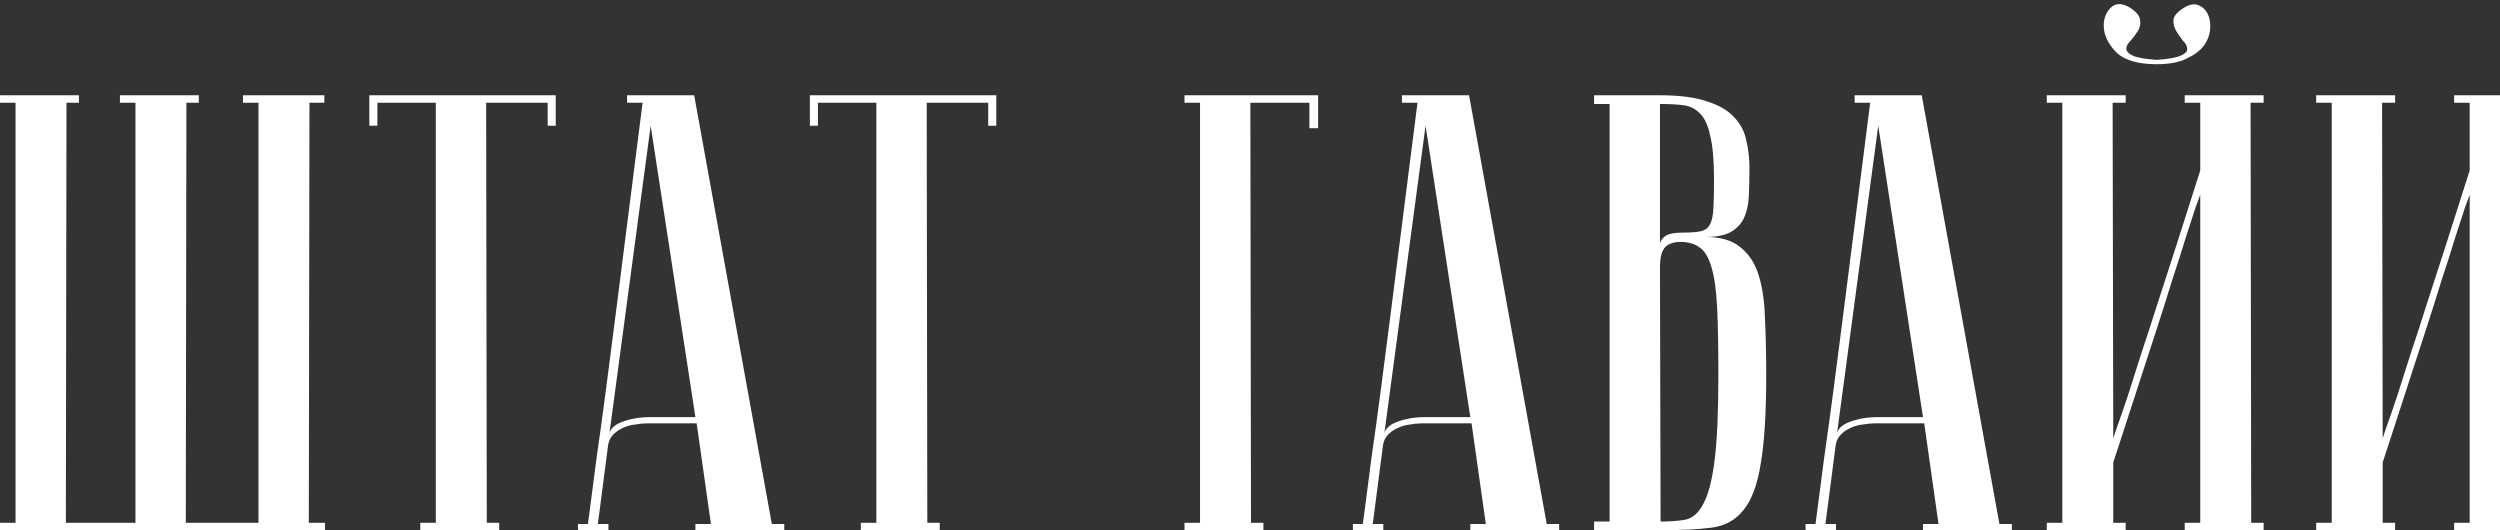 <?xml version="1.0" encoding="UTF-8"?> <svg xmlns="http://www.w3.org/2000/svg" width="1207" height="256" viewBox="0 0 1207 256" fill="none"><rect x="0" y="0" width="1207" height="256" fill="#333333" stroke="none"/><path d="M65.4 252.4V49.6H57.9V46H96V49.6H90L89.7 252.4H124.8V49.6H117.3V46H156.6V49.6H149.4L149.1 252.4H156.9V256H0V252.4H7.5V49.6H0V46H38.1V49.6H32.1L31.8 252.4H65.4ZM268.313 46V60.7H264.413V49.6H234.713L235.013 252.4H241.013V256H202.913V252.4H210.413V49.6H182.212V60.7H178.312V46H268.313ZM335.745 201.4L314.145 60.7L294.045 210.7C294.045 207.7 296.045 205.4 300.045 203.8C304.245 202.2 308.745 201.4 313.545 201.4H335.745ZM336.345 204.4H312.345C310.545 204.4 308.545 204.6 306.345 205C304.345 205.2 302.345 205.8 300.345 206.8C298.545 207.6 296.945 208.8 295.545 210.4C294.345 211.8 293.645 213.7 293.445 216.1L288.645 253H293.745V256C293.145 256 291.945 256 290.145 256C288.545 256 286.945 256 285.345 256C283.745 256 282.345 256 281.145 256C279.745 256 279.045 255.9 279.045 255.7V253H283.845C283.845 252.8 284.245 249.8 285.045 244C285.845 238 286.845 230.3 288.045 220.9C289.445 211.3 290.945 200.4 292.545 188.2C294.145 176 295.745 163.6 297.345 151C301.145 121.2 305.445 87.4 310.245 49.6H302.745V46H335.145L372.645 253H378.645V256H335.745V253H343.245L336.345 204.4ZM481.008 46V60.7H477.108V49.6H447.408L447.708 252.4H453.708V256H415.608V252.4H423.108V49.6H394.908V60.7H391.008V46H481.008ZM636.375 46V61.9H632.175V49.6H603.675L603.975 252.4H609.975V256H571.875V252.4H579.375V49.6H571.875V46H636.375ZM709.866 201.4L688.266 60.7L668.166 210.7C668.166 207.7 670.166 205.4 674.166 203.8C678.366 202.2 682.866 201.4 687.666 201.4H709.866ZM710.466 204.4H686.466C684.666 204.4 682.666 204.6 680.466 205C678.466 205.2 676.466 205.8 674.466 206.8C672.666 207.6 671.066 208.8 669.666 210.4C668.466 211.8 667.766 213.7 667.566 216.1L662.766 253H667.866V256C667.266 256 666.066 256 664.266 256C662.666 256 661.066 256 659.466 256C657.866 256 656.466 256 655.266 256C653.866 256 653.166 255.9 653.166 255.7V253H657.966C657.966 252.8 658.366 249.8 659.166 244C659.966 238 660.966 230.3 662.166 220.9C663.566 211.3 665.066 200.4 666.666 188.2C668.266 176 669.866 163.6 671.466 151C675.266 121.2 679.566 87.4 684.366 49.6H676.866V46H709.266L746.766 253H752.766V256H709.866V253H717.366L710.466 204.4ZM801.729 251.8C806.329 251.8 810.329 251.5 813.729 250.9C817.329 250.1 820.229 247.5 822.429 243.1C824.829 238.7 826.629 231.7 827.829 222.1C829.029 212.5 829.629 198.8 829.629 181C829.629 167.6 829.429 156.8 829.029 148.6C828.629 140.2 827.729 133.7 826.329 129.1C824.929 124.3 823.029 121.1 820.629 119.5C818.229 117.7 815.129 116.8 811.329 116.8C807.729 116.8 805.129 117.8 803.529 119.8C802.129 121.8 801.429 124.8 801.429 128.8L801.729 251.8ZM769.629 46H801.429C811.029 46 818.629 47 824.229 49C830.029 50.8 834.429 53.4 837.429 56.8C840.429 60 842.329 63.7 843.129 67.9C844.129 72.1 844.629 76.4 844.629 80.8C844.629 86 844.529 90.7 844.329 94.9C844.129 98.9 843.329 102.4 841.929 105.4C840.529 108.2 838.429 110.4 835.629 112C832.829 113.6 828.829 114.4 823.629 114.4C830.829 114.4 836.429 116.1 840.429 119.5C844.429 122.7 847.329 127.2 849.129 133C850.929 138.8 851.929 145.8 852.129 154C852.529 162.2 852.729 171.2 852.729 181C852.729 199.6 851.829 214 850.029 224.2C848.429 234.2 845.629 241.6 841.629 246.4C837.829 251.2 832.629 254 826.029 254.8C819.629 255.6 811.529 256 801.729 256H769.629V251.8H777.129V50.2H769.629V46ZM801.429 118.3C801.429 116.7 802.229 115.3 803.829 114.1C805.429 112.9 808.329 112.3 812.529 112.3C816.129 112.3 818.929 112.1 820.929 111.7C822.929 111.3 824.429 110.3 825.429 108.7C826.429 106.9 827.029 104.3 827.229 100.9C827.429 97.5 827.529 92.8 827.529 86.8C827.529 77.6 826.929 70.6 825.729 65.8C824.729 60.8 823.129 57.2 820.929 55C818.729 52.6 816.029 51.2 812.829 50.8C809.629 50.4 805.829 50.2 801.429 50.2V118.3ZM928.42 201.4L906.82 60.7L886.72 210.7C886.72 207.7 888.72 205.4 892.72 203.8C896.92 202.2 901.42 201.4 906.22 201.4H928.42ZM929.02 204.4H905.02C903.22 204.4 901.22 204.6 899.02 205C897.02 205.2 895.02 205.8 893.02 206.8C891.22 207.6 889.62 208.8 888.22 210.4C887.02 211.8 886.32 213.7 886.12 216.1L881.32 253H886.42V256C885.82 256 884.62 256 882.82 256C881.22 256 879.62 256 878.02 256C876.42 256 875.02 256 873.82 256C872.42 256 871.72 255.9 871.72 255.7V253H876.52C876.52 252.8 876.92 249.8 877.72 244C878.52 238 879.52 230.3 880.72 220.9C882.12 211.3 883.62 200.4 885.22 188.2C886.82 176 888.42 163.6 890.02 151C893.82 121.2 898.12 87.4 902.92 49.6H895.42V46H927.82L965.32 253H971.32V256H928.42V253H935.92L929.02 204.4ZM1041.28 28.9C1047.08 28.5 1050.98 27.8 1052.98 26.8C1055.18 25.8 1056.18 24.7 1055.98 23.5C1055.98 22.3 1055.28 21 1053.88 19.6C1052.68 18 1051.58 16.4 1050.58 14.8C1049.58 13 1049.18 11.2 1049.38 9.4C1049.58 7.6 1051.28 5.7 1054.48 3.7C1057.08 2.1 1059.38 1.7 1061.38 2.5C1063.38 3.3 1064.88 4.7 1065.88 6.7C1066.88 8.7 1067.28 11.1 1067.08 13.9C1066.88 16.7 1065.88 19.4 1064.08 22C1062.28 24.4 1059.48 26.5 1055.68 28.3C1052.08 30.1 1047.28 31 1041.28 31C1032.48 31 1026.08 29.2 1022.08 25.6C1018.28 21.8 1016.18 17.9 1015.78 13.9C1015.38 9.9 1016.38 6.6 1018.78 4C1021.18 1.4 1024.38 1.3 1028.38 3.7C1031.38 5.7 1032.98 7.6 1033.18 9.4C1033.58 11.2 1033.28 13 1032.28 14.8C1031.28 16.4 1030.08 18 1028.68 19.6C1027.28 21 1026.58 22.3 1026.58 23.5C1026.58 24.7 1027.58 25.8 1029.58 26.8C1031.58 27.8 1035.48 28.5 1041.28 28.9ZM1062.28 94C1062.28 94 1061.58 95.9 1060.18 99.7C1058.98 103.3 1057.38 108.2 1055.38 114.4C1053.58 120.4 1051.38 127.3 1048.78 135.1C1046.38 142.9 1043.88 150.8 1041.28 158.8C1035.08 177.8 1028.08 199.3 1020.28 223.3V252.4H1026.28V256H988.184V252.4H995.684V49.6H988.184V46H1026.28V49.6H1019.98L1020.28 211.6C1020.28 211.6 1020.88 209.8 1022.08 206.2C1023.48 202.4 1025.18 197.5 1027.18 191.5C1029.18 185.3 1031.38 178.4 1033.78 170.8C1036.38 163 1038.98 155 1041.58 146.8C1047.78 127.8 1054.68 106.3 1062.28 82.3V49.6H1054.78V46H1092.88V49.6H1086.58L1086.88 252.4H1092.88V256H1054.78V252.4H1062.28V94ZM1192.36 94C1192.36 94 1191.66 95.9 1190.26 99.7C1189.06 103.3 1187.46 108.2 1185.46 114.4C1183.66 120.4 1181.46 127.3 1178.86 135.1C1176.46 142.9 1173.96 150.8 1171.36 158.8C1165.16 177.8 1158.16 199.3 1150.36 223.3V252.4H1156.36V256H1118.26V252.4H1125.76V49.6H1118.26V46H1156.36V49.6H1150.06L1150.36 211.6C1150.36 211.6 1150.96 209.8 1152.16 206.2C1153.56 202.4 1155.26 197.5 1157.26 191.5C1159.26 185.3 1161.46 178.4 1163.86 170.8C1166.46 163 1169.06 155 1171.66 146.8C1177.86 127.8 1184.76 106.3 1192.36 82.3V49.6H1184.86V46H1222.96V49.6H1216.66L1216.96 252.4H1222.96V256H1184.86V252.4H1192.36V94Z" fill="white"></path></svg> 